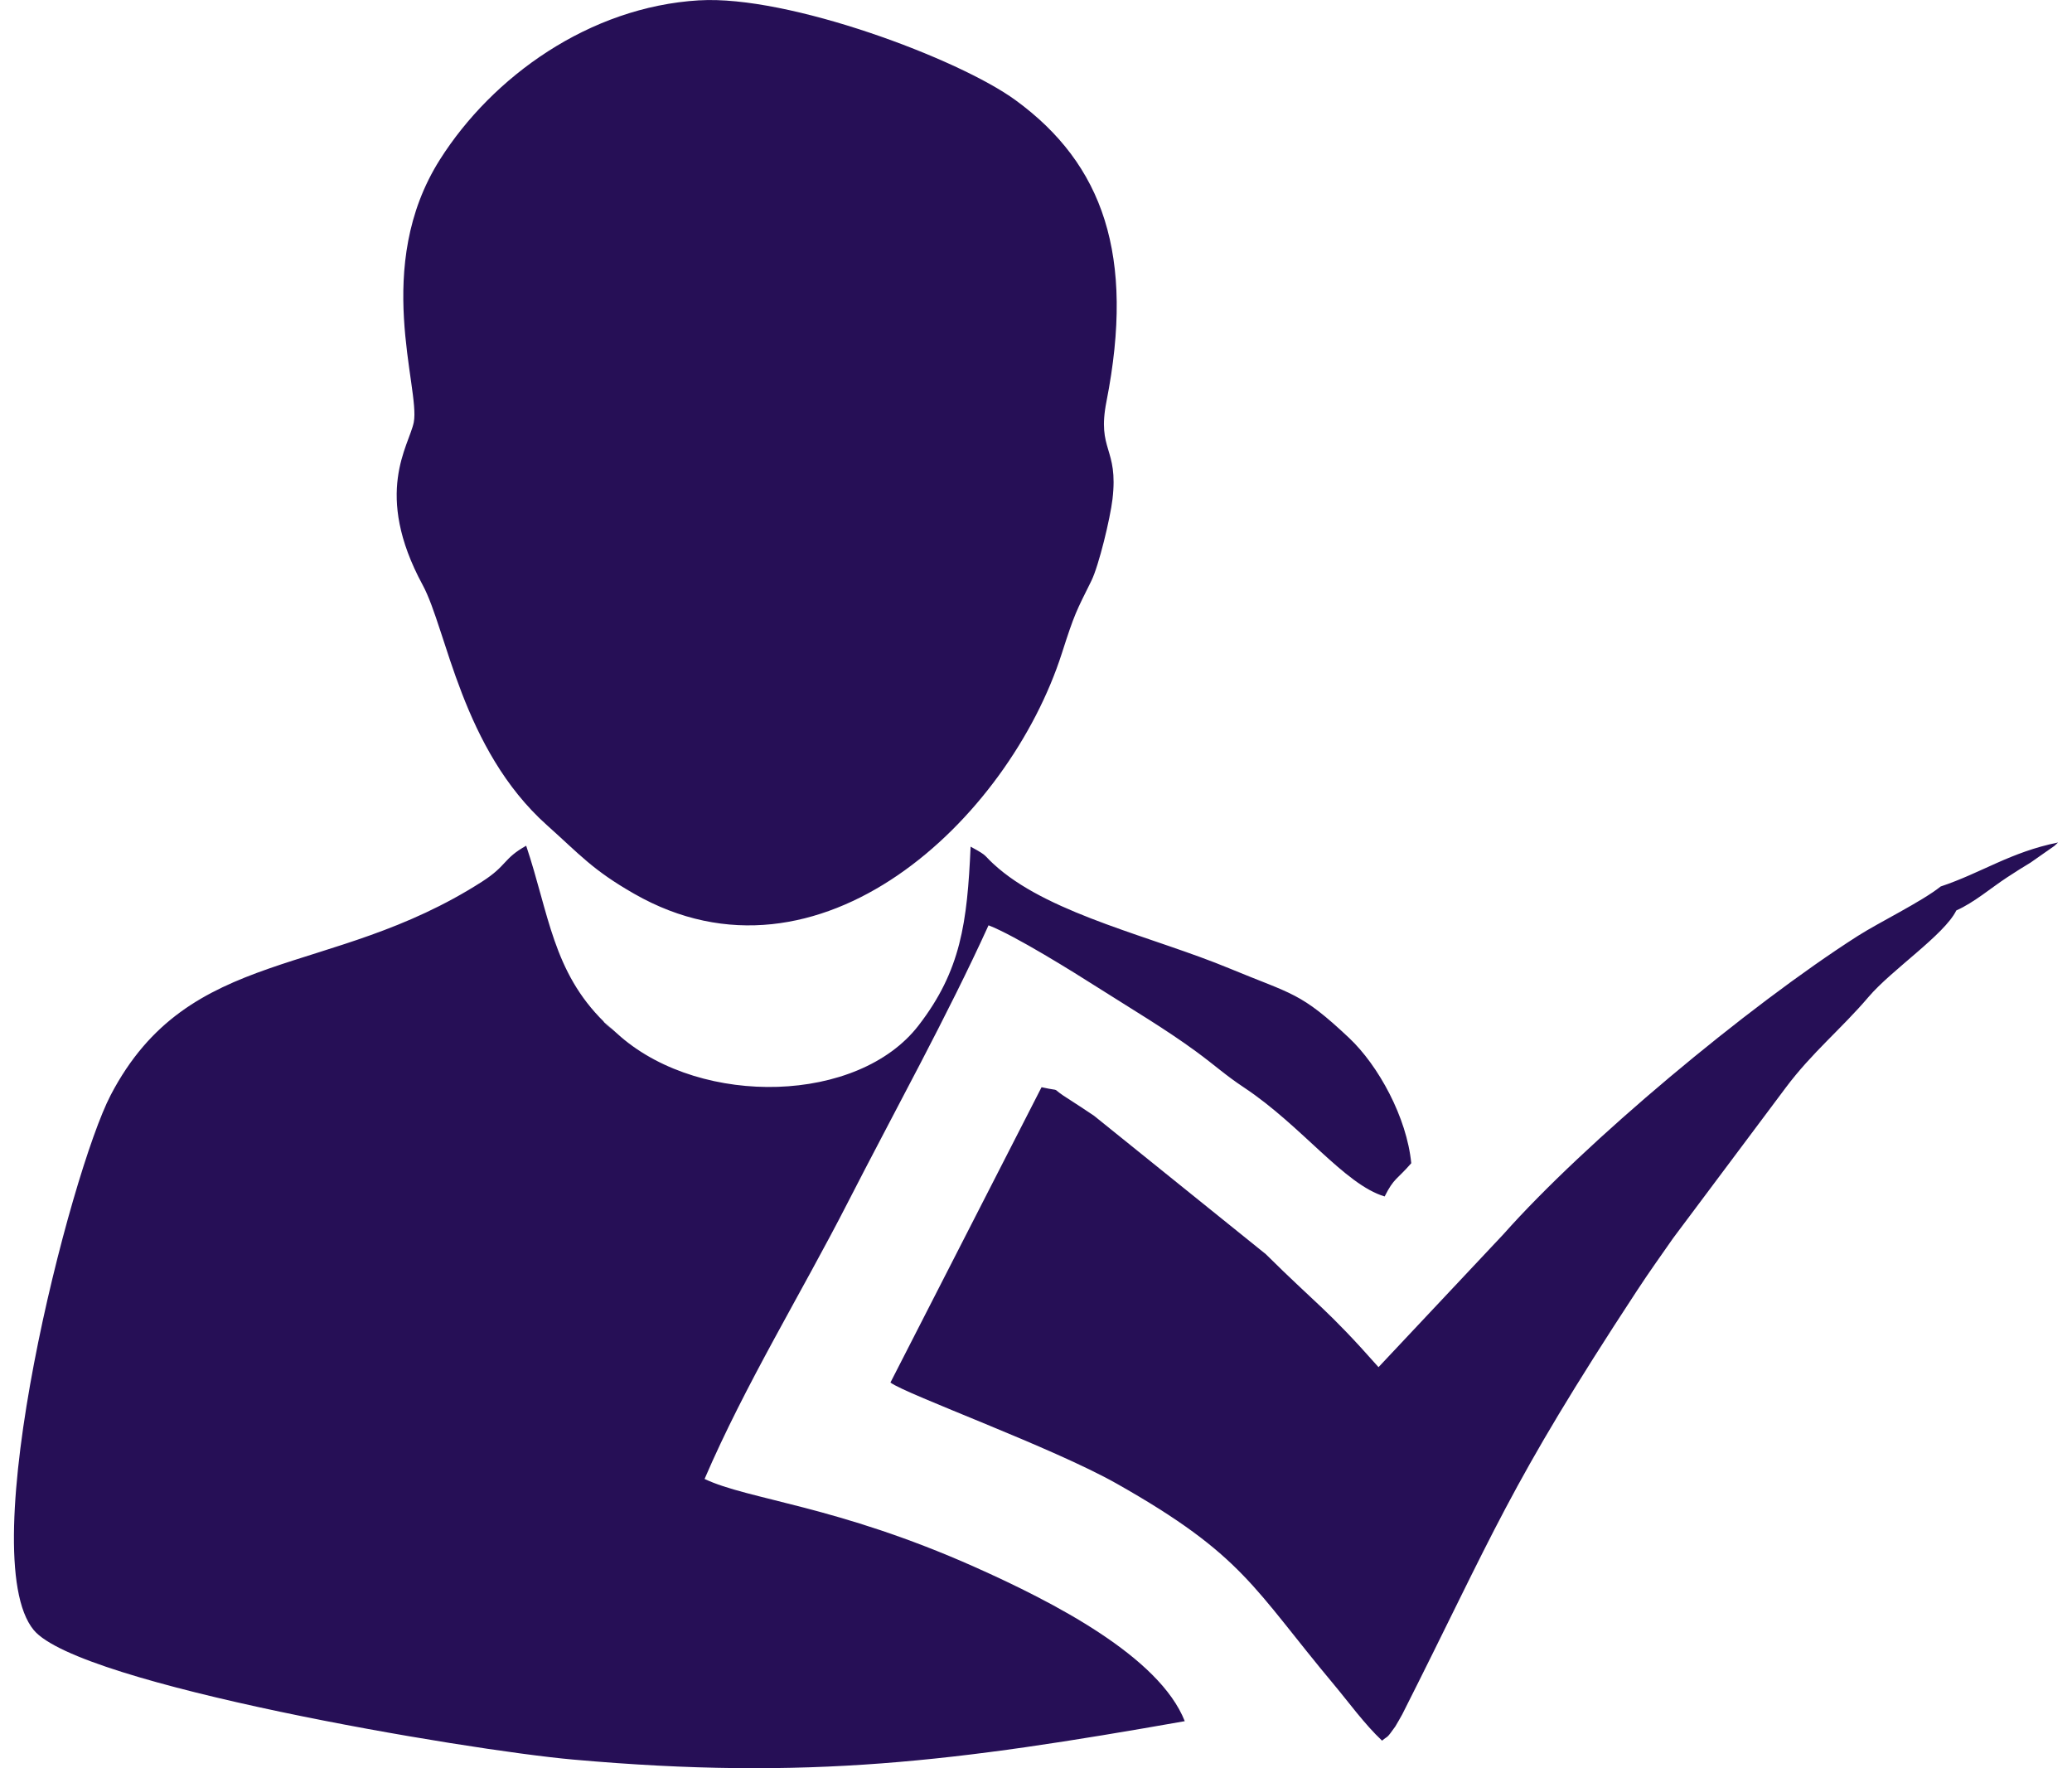 <?xml version="1.0" encoding="UTF-8"?>
<svg xmlns="http://www.w3.org/2000/svg" width="75" height="64" viewBox="0 0 75 64" fill="none">
  <g id="RECONSULT KÐ 3" clip-path="url(#clip0_57_634)">
    <g id="Ð¡Ð»Ð¾Ð¹_x0020_1">
      <path id="Vector" fill-rule="evenodd" clip-rule="evenodd" d="M25.503 53.529C26.975 50.106 29.017 46.786 30.683 43.531C32.377 40.222 34.294 36.764 35.782 33.49C36.74 33.861 38.858 35.182 39.737 35.742C40.996 36.542 42.191 37.249 43.287 38.052C44.015 38.586 44.335 38.899 45.023 39.356C47.119 40.744 48.666 42.873 50.12 43.304C50.457 42.631 50.569 42.695 51.083 42.101C50.924 40.445 49.893 38.563 48.832 37.565C47.066 35.904 46.798 36.003 44.508 35.053C41.773 33.918 38.128 33.121 36.14 31.428C35.52 30.898 35.853 31.036 35.133 30.643C35.01 33.392 34.784 35.129 33.246 37.118C31.064 39.944 25.437 40.071 22.475 37.53L22.11 37.206C21.285 36.456 22.689 37.797 21.867 36.988C20.01 35.164 19.87 33.065 19.046 30.61C18.2 31.085 18.369 31.32 17.447 31.911C11.942 35.442 6.844 34.197 4.006 39.636C2.552 42.421 -1.012 56.304 1.222 58.998C2.86 60.974 16.841 63.338 20.744 63.685C29.273 64.445 34.598 63.756 42.885 62.295C41.963 59.959 38.145 57.991 35.274 56.711C30.284 54.488 27.086 54.283 25.503 53.528V53.529ZM70.813 32.952C71.469 32.658 72.047 32.151 72.651 31.755C73.047 31.495 73.13 31.447 73.499 31.221L74.36 30.618C74.391 30.592 74.45 30.534 74.495 30.493C72.777 30.838 71.727 31.591 70.246 32.085C69.569 32.629 68.014 33.384 67.24 33.879C63.236 36.44 57.361 41.356 54.419 44.672L49.898 49.482C48.024 47.363 47.65 47.208 45.82 45.394L39.598 40.381C39.387 40.242 39.014 39.988 38.752 39.824C37.873 39.278 38.574 39.543 37.701 39.35L32.231 50.039C32.816 50.474 38.104 52.387 40.423 53.699C45.016 56.295 45.364 57.48 48.287 60.974C48.798 61.584 49.394 62.407 50.026 63C50.267 62.799 50.169 62.959 50.505 62.488C50.523 62.463 50.728 62.105 50.758 62.047C54.09 55.452 54.574 53.846 59.245 46.726C59.752 45.953 60.118 45.454 60.565 44.809L64.637 39.368C65.587 38.096 66.665 37.225 67.636 36.082C68.475 35.097 70.376 33.837 70.811 32.955L70.813 32.952ZM25.303 0.012C21.324 0.251 17.823 2.778 15.926 5.772C13.471 9.646 15.219 14.054 14.977 15.285C14.809 16.133 13.497 17.846 15.3 21.174C16.174 22.789 16.71 27.106 19.798 29.866C21.003 30.943 21.448 31.487 22.952 32.347C29.665 36.188 36.517 29.63 38.437 23.642C38.9 22.198 38.95 22.139 39.503 21.024C39.774 20.476 40.187 18.761 40.269 18.064C40.49 16.188 39.699 16.319 40.051 14.529C41.09 9.247 39.934 5.94 36.757 3.624C34.707 2.128 28.548 -0.184 25.303 0.013V0.012Z" fill="#260F56"></path>
    </g>
  </g>
  <defs>
    <clipPath id="clip0_57_634">
      <rect width="73.991" height="64" fill="white" transform="translate(0.504)"></rect>
    </clipPath>
  </defs>
</svg>
